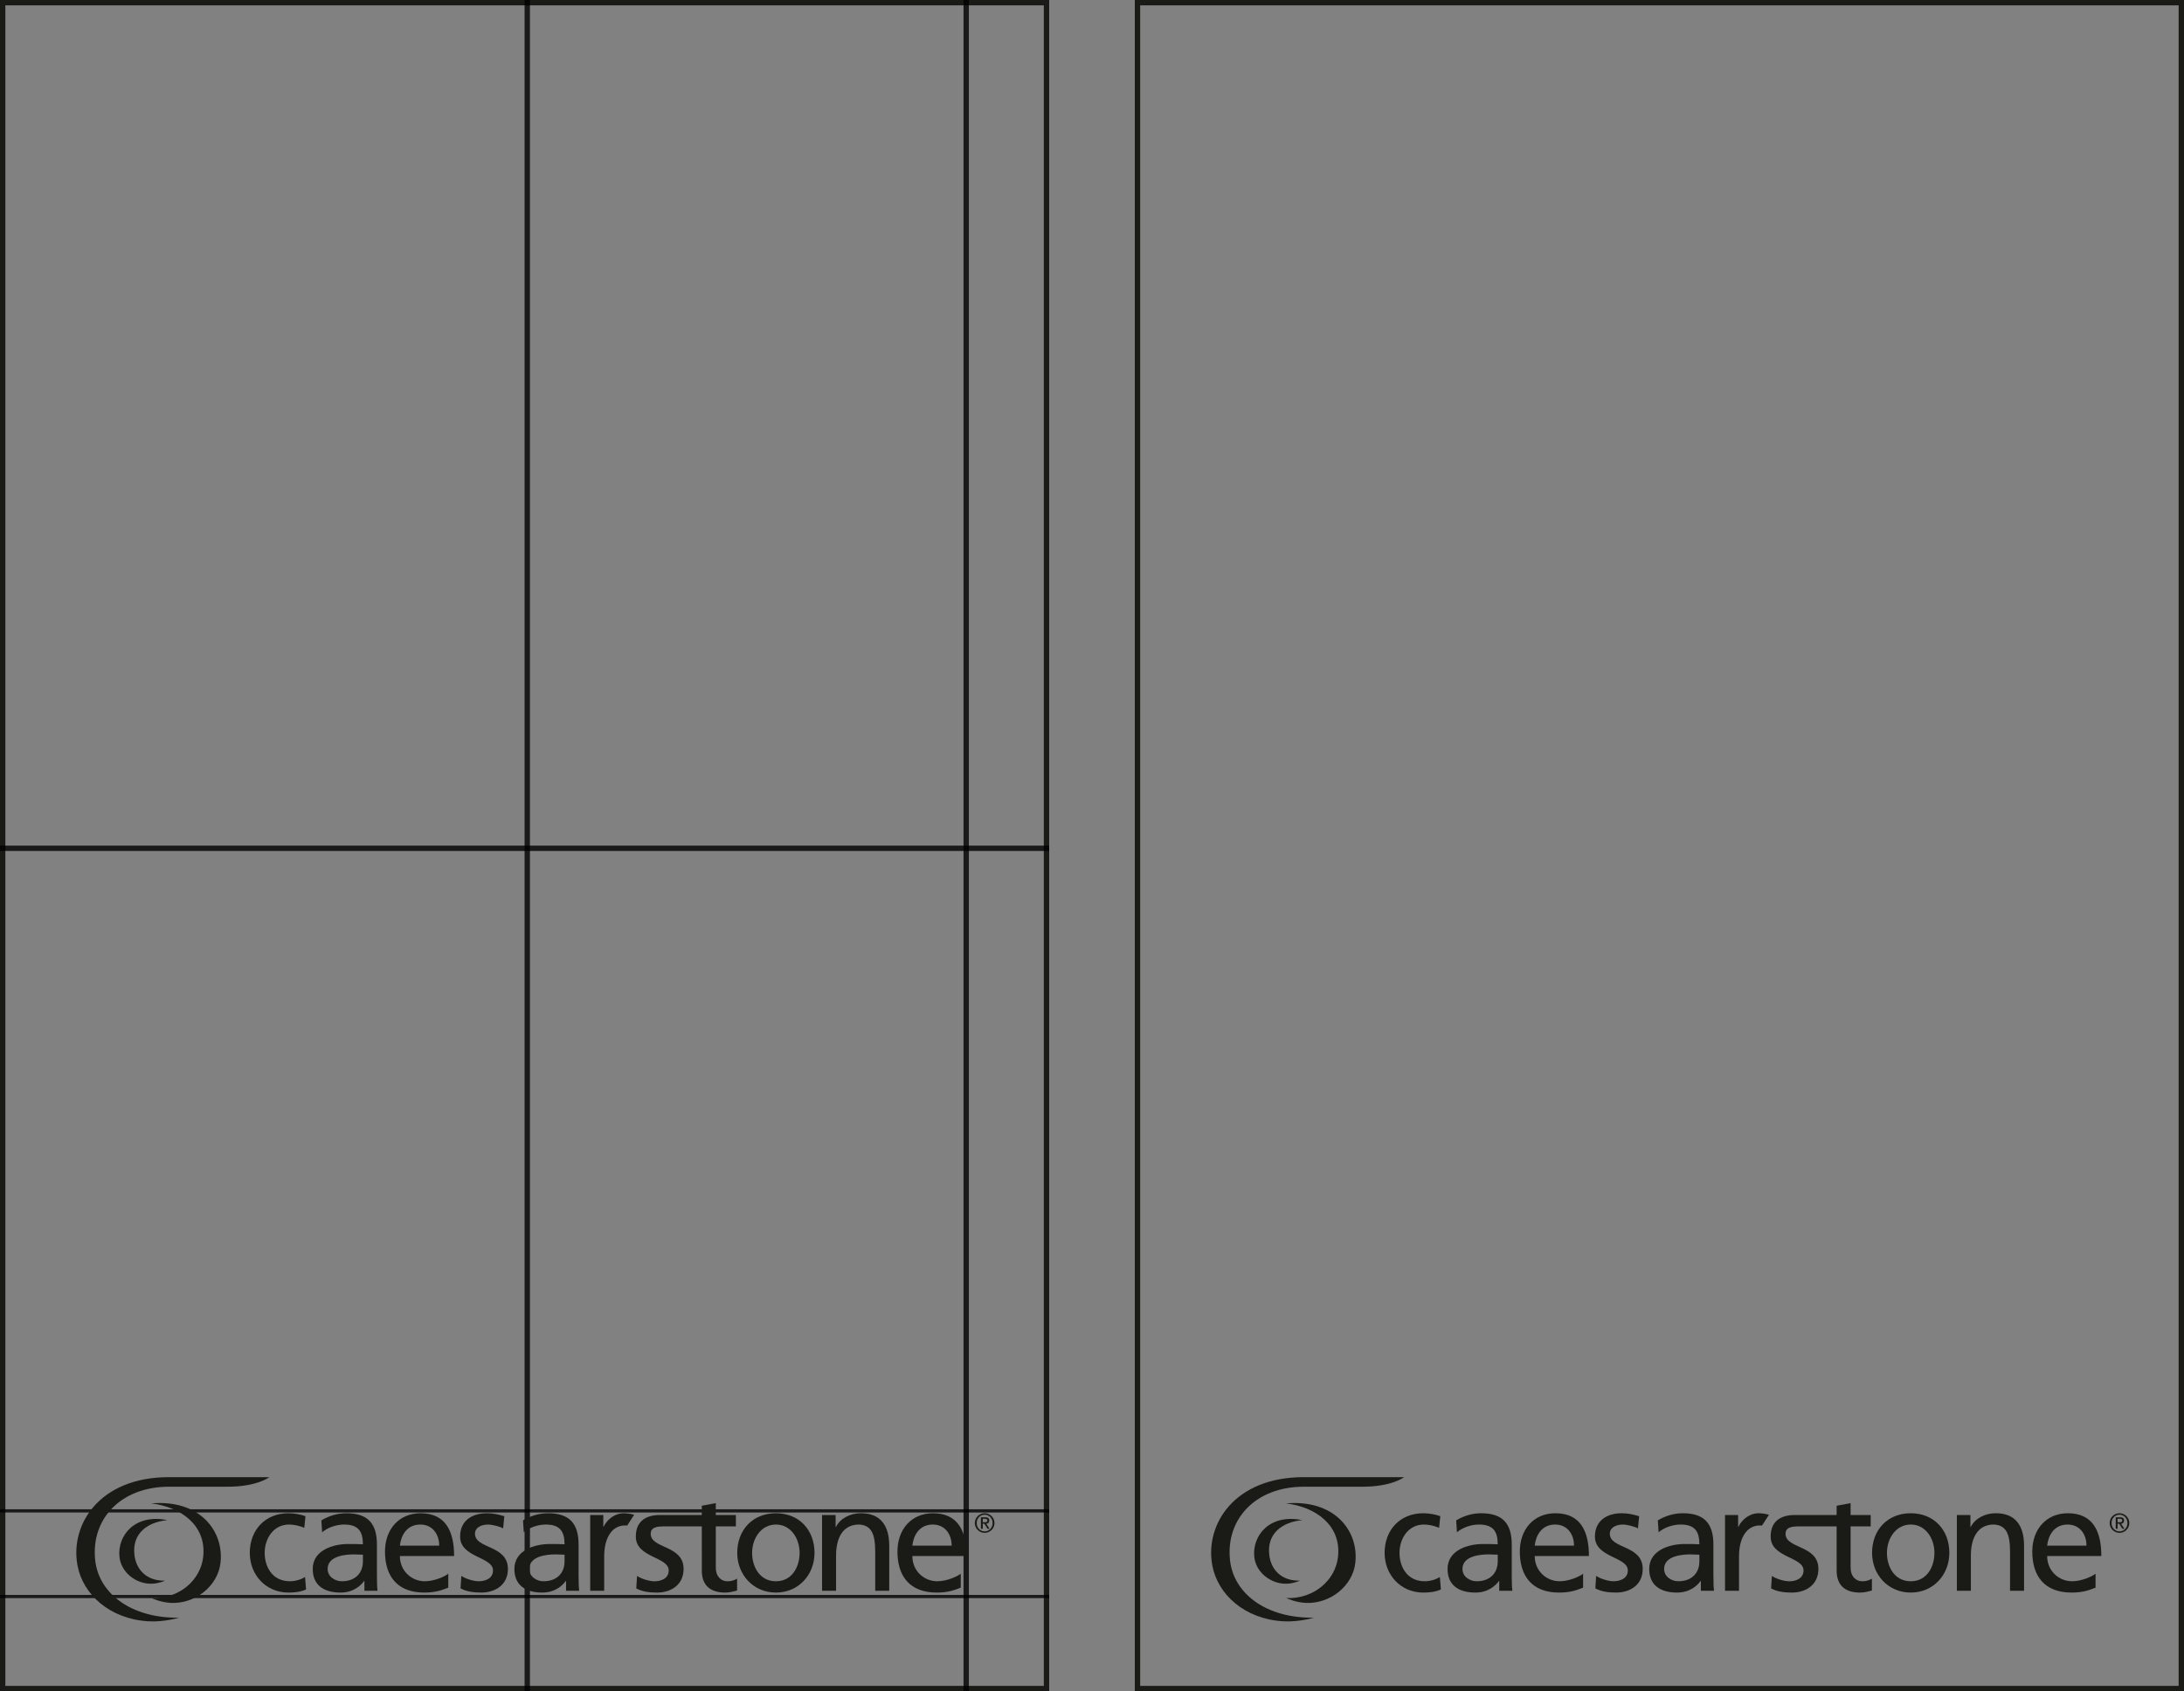 <svg width="204" height="158" viewBox="0 0 204 158" fill="none" xmlns="http://www.w3.org/2000/svg">
<rect x="0" y="0" width="204" height="158" fill="#808080" stroke="none"/>
<rect x="0.25" y="0.25" width="97.5" height="157.5" fill="white" fill-opacity="0.01" stroke="#1A1B17" stroke-width="0.5"/>
<rect x="106.25" y="0.25" width="97.5" height="157.5" fill="white" fill-opacity="0.01" stroke="#1A1B17" stroke-width="0.5"/>
<line x1="49.25" y1="-1.09278e-08" x2="49.25" y2="158" stroke="black" stroke-opacity="0.8" stroke-width="0.5"/>
<line x1="90.25" y1="-1.09278e-08" x2="90.25" y2="158" stroke="black" stroke-opacity="0.8" stroke-width="0.5"/>
<line x1="98" y1="149.15" x2="6.83572e-09" y2="149.15" stroke="black" stroke-opacity="0.8" stroke-width="0.3"/>
<line x1="98" y1="141.15" x2="6.83572e-09" y2="141.15" stroke="black" stroke-opacity="0.8" stroke-width="0.3"/>
<line x1="98" y1="79.25" y2="79.25" stroke="black" stroke-opacity="0.8" stroke-width="0.5"/>
<g clip-path="url(#clip0_3372_8918)">
<path d="M15.781 138.893H21.268C24.02 138.893 25.159 138 25.158 138H15.76C9.299 138.004 6.53 142.416 7.236 146.236C7.738 148.945 10.227 151.244 13.853 151.466C15.322 151.555 16.741 151.126 16.741 151.126C12.335 151.207 9.235 148.922 8.891 145.757C8.477 141.901 11.293 138.893 15.781 138.893Z" fill="#1A1B17"/>
<path d="M14.125 140.451C18.657 140.057 20.937 143.03 20.595 146.012C20.35 148.156 18.256 149.857 15.95 149.746C14.994 149.701 14.148 149.297 14.148 149.297C16.751 149.394 18.734 147.609 18.977 145.465C19.319 142.484 16.853 140.766 14.125 140.452" fill="#1A1B17"/>
<path d="M15.634 142.014C12.57 141.393 10.95 143.478 11.159 145.453C11.305 146.873 12.69 148.014 14.225 147.954C14.859 147.929 15.426 147.668 15.426 147.668C13.693 147.714 12.701 146.64 12.552 145.22C12.343 143.243 13.78 142.196 15.634 142.014Z" fill="#1A1B17"/>
<path d="M91.798 142.211H92.006C92.141 142.211 92.228 142.183 92.228 142.044C92.228 141.921 92.118 141.886 92.006 141.886H91.798V142.211V142.211ZM91.622 141.748H92.034C92.282 141.748 92.403 141.848 92.403 142.051C92.403 142.224 92.295 142.348 92.125 142.348L92.43 142.823H92.244L91.947 142.348H91.799V142.823H91.622V141.749V141.748ZM91.977 143.065C92.399 143.065 92.717 142.726 92.717 142.286C92.717 141.847 92.399 141.507 91.977 141.507C91.556 141.507 91.232 141.847 91.232 142.286C91.232 142.726 91.55 143.065 91.977 143.065ZM91.973 141.371C92.478 141.371 92.891 141.782 92.891 142.287C92.891 142.792 92.478 143.203 91.973 143.203C91.469 143.203 91.055 142.792 91.055 142.287C91.055 141.782 91.467 141.371 91.973 141.371Z" fill="#1A1B17"/>
<path d="M59.234 141.513C58.905 141.419 58.545 141.371 58.23 141.371C57.493 141.371 56.728 141.898 56.38 142.633H56.352V141.536H55.129V148.614H56.435V145.395C56.435 143.618 57.2 142.511 58.371 142.511C58.421 142.511 58.559 142.52 58.584 142.52L59.233 141.513H59.234Z" fill="#1A1B17"/>
<path d="M28.423 142.731C27.922 142.523 27.421 142.426 27.004 142.426C25.544 142.426 24.723 143.73 24.723 145.076C24.723 146.339 25.403 147.726 27.088 147.726C27.533 147.726 28.09 147.588 28.493 147.324L28.589 148.491C28.046 148.741 27.421 148.782 26.948 148.782C24.805 148.782 23.332 147.102 23.332 145.076C23.332 142.925 24.778 141.371 26.948 141.371C27.478 141.371 28.159 141.496 28.534 141.648L28.422 142.73L28.423 142.731Z" fill="#1A1B17"/>
<path d="M43.089 147.226C43.603 147.559 44.341 147.726 44.717 147.726C45.312 147.726 46.05 147.478 46.05 146.714C46.05 145.423 42.977 145.534 42.977 143.549C42.977 142.079 44.077 141.371 45.481 141.371C46.094 141.371 46.593 141.496 47.106 141.648L46.996 142.786C46.703 142.606 45.924 142.425 45.619 142.425C44.951 142.425 44.367 142.703 44.367 143.285C44.367 144.728 47.441 144.311 47.441 146.574C47.441 148.088 46.231 148.78 44.967 148.78C44.299 148.78 43.616 148.711 43.018 148.392L43.089 147.225V147.226Z" fill="#1A1B17"/>
<path d="M52.734 145.243C52.457 145.243 52.176 145.215 51.899 145.215C51.192 145.215 49.439 145.325 49.439 146.575C49.439 147.324 50.161 147.726 50.76 147.726C52.053 147.726 52.734 146.922 52.734 145.868V145.243H52.734ZM48.854 142.036C49.507 141.648 50.286 141.371 51.192 141.371C53.223 141.371 54.043 142.369 54.043 144.299V147.227C54.043 148.032 54.071 148.408 54.098 148.615H52.874V147.7H52.846C52.539 148.128 51.845 148.782 50.648 148.782C49.12 148.782 48.047 148.116 48.047 146.575C48.047 144.799 49.995 144.245 51.344 144.245C51.859 144.245 52.22 144.245 52.734 144.271C52.734 143.051 52.289 142.426 50.982 142.426C50.245 142.426 49.452 142.704 48.925 143.147L48.853 142.037L48.854 142.036Z" fill="#1A1B17"/>
<path d="M33.899 145.243C33.622 145.243 33.343 145.215 33.065 145.215C32.357 145.215 30.603 145.325 30.603 146.575C30.603 147.324 31.328 147.726 31.924 147.726C33.219 147.726 33.899 146.922 33.899 145.868V145.243ZM30.019 142.036C30.672 141.648 31.451 141.371 32.356 141.371C34.387 141.371 35.208 142.369 35.208 144.299V147.227C35.208 148.032 35.235 148.408 35.262 148.615H34.038V147.7H34.011C33.703 148.128 33.009 148.782 31.813 148.782C30.282 148.782 29.211 148.116 29.211 146.575C29.211 144.799 31.159 144.245 32.507 144.245C33.022 144.245 33.385 144.245 33.898 144.271C33.898 143.051 33.454 142.426 32.145 142.426C31.409 142.426 30.616 142.704 30.089 143.147L30.017 142.037L30.019 142.036Z" fill="#1A1B17"/>
<path d="M72.478 147.726C74.01 147.726 74.689 146.339 74.689 145.076C74.689 143.73 73.868 142.426 72.478 142.426C71.088 142.426 70.252 143.73 70.252 145.076C70.252 146.339 70.934 147.726 72.478 147.726ZM72.478 141.371C74.634 141.371 76.081 142.925 76.081 145.076C76.081 147.102 74.606 148.782 72.478 148.782C70.35 148.782 68.863 147.102 68.863 145.076C68.863 142.925 70.309 141.371 72.478 141.371Z" fill="#1A1B17"/>
<path d="M76.785 141.536H78.051V142.66H78.078C78.468 141.856 79.415 141.369 80.402 141.369C82.238 141.369 83.06 142.507 83.06 144.409V148.614H81.751V144.951C81.751 143.299 81.389 142.493 80.25 142.425C78.759 142.425 78.093 143.618 78.093 145.338V148.614H76.786V141.536H76.785Z" fill="#1A1B17"/>
<path d="M88.891 144.397C88.891 143.314 88.251 142.426 87.123 142.426C85.845 142.426 85.316 143.481 85.219 144.397H88.891ZM89.739 148.324C89.239 148.504 88.668 148.782 87.5 148.782C84.981 148.782 83.828 147.256 83.828 144.952C83.828 142.855 85.151 141.371 87.151 141.371C89.516 141.371 90.279 143.092 90.279 145.368H85.219C85.219 146.769 86.317 147.726 87.555 147.726C88.419 147.726 89.418 147.283 89.739 147.019V148.323V148.324Z" fill="#1A1B17"/>
<path d="M41.024 144.397C41.024 143.314 40.384 142.426 39.259 142.426C37.978 142.426 37.448 143.481 37.353 144.397H41.024H41.024ZM41.872 148.324C41.37 148.504 40.801 148.782 39.633 148.782C37.116 148.782 35.961 147.256 35.961 144.952C35.961 142.855 37.281 141.371 39.284 141.371C41.649 141.371 42.416 143.092 42.416 145.368H37.353C37.353 146.769 38.45 147.726 39.688 147.726C40.551 147.726 41.554 147.283 41.873 147.019V148.323L41.872 148.324Z" fill="#1A1B17"/>
<path d="M67.957 147.729C67.361 147.729 66.859 147.285 66.859 146.466V142.598H68.736V141.536H66.859V140.426L65.552 140.67V141.536H61.841C61.581 141.549 59.395 141.343 59.391 143.554C59.386 145.538 62.462 145.426 62.462 146.716C62.462 147.479 61.727 147.729 61.129 147.729C60.754 147.729 60.017 147.562 59.503 147.229L59.432 148.394C60.031 148.713 60.712 148.783 61.379 148.783C62.643 148.783 63.847 148.089 63.852 146.577C63.858 144.309 60.725 144.712 60.783 143.258C60.806 142.625 61.489 142.609 61.977 142.597H65.553L65.555 146.729C65.555 148.144 66.389 148.783 67.736 148.783C68.154 148.783 68.555 148.671 68.848 148.589V147.479C68.653 147.604 68.36 147.729 67.957 147.729Z" fill="#1A1B17"/>
</g>
<g clip-path="url(#clip1_3372_8918)">
<path d="M121.781 138.893H127.268C130.02 138.893 131.159 138 131.158 138H121.76C115.299 138.004 112.53 142.416 113.236 146.236C113.738 148.945 116.227 151.244 119.853 151.466C121.322 151.555 122.741 151.126 122.741 151.126C118.335 151.207 115.235 148.922 114.891 145.757C114.477 141.901 117.293 138.893 121.781 138.893Z" fill="#1A1B17"/>
<path d="M120.125 140.451C124.657 140.057 126.937 143.03 126.595 146.012C126.35 148.156 124.256 149.857 121.949 149.746C120.994 149.701 120.148 149.297 120.148 149.297C122.751 149.394 124.734 147.609 124.977 145.465C125.319 142.484 122.853 140.766 120.125 140.452" fill="#1A1B17"/>
<path d="M121.634 142.014C118.57 141.393 116.95 143.478 117.159 145.453C117.305 146.873 118.69 148.014 120.225 147.954C120.859 147.929 121.426 147.668 121.426 147.668C119.693 147.714 118.701 146.64 118.552 145.22C118.343 143.243 119.78 142.196 121.634 142.014Z" fill="#1A1B17"/>
<path d="M197.798 142.211H198.006C198.141 142.211 198.228 142.183 198.228 142.044C198.228 141.921 198.118 141.886 198.006 141.886H197.798V142.211V142.211ZM197.622 141.748H198.034C198.282 141.748 198.403 141.848 198.403 142.051C198.403 142.224 198.295 142.348 198.125 142.348L198.43 142.823H198.244L197.947 142.348H197.799V142.823H197.622V141.749V141.748ZM197.977 143.065C198.399 143.065 198.717 142.726 198.717 142.286C198.717 141.847 198.399 141.507 197.977 141.507C197.556 141.507 197.232 141.847 197.232 142.286C197.232 142.726 197.55 143.065 197.977 143.065ZM197.973 141.371C198.478 141.371 198.891 141.782 198.891 142.287C198.891 142.792 198.478 143.203 197.973 143.203C197.469 143.203 197.055 142.792 197.055 142.287C197.055 141.782 197.467 141.371 197.973 141.371Z" fill="#1A1B17"/>
<path d="M165.234 141.513C164.905 141.419 164.545 141.371 164.23 141.371C163.493 141.371 162.728 141.898 162.38 142.633H162.352V141.536H161.129V148.614H162.435V145.395C162.435 143.618 163.2 142.511 164.371 142.511C164.421 142.511 164.559 142.52 164.584 142.52L165.233 141.513H165.234Z" fill="#1A1B17"/>
<path d="M134.423 142.731C133.922 142.523 133.421 142.426 133.004 142.426C131.544 142.426 130.723 143.73 130.723 145.076C130.723 146.339 131.403 147.726 133.088 147.726C133.533 147.726 134.089 147.588 134.493 147.324L134.589 148.491C134.045 148.741 133.421 148.782 132.948 148.782C130.805 148.782 129.332 147.102 129.332 145.076C129.332 142.925 130.778 141.371 132.948 141.371C133.478 141.371 134.159 141.496 134.534 141.648L134.422 142.73L134.423 142.731Z" fill="#1A1B17"/>
<path d="M149.089 147.226C149.603 147.559 150.341 147.726 150.717 147.726C151.312 147.726 152.05 147.478 152.05 146.714C152.05 145.423 148.977 145.534 148.977 143.549C148.977 142.079 150.077 141.371 151.481 141.371C152.094 141.371 152.593 141.496 153.106 141.648L152.996 142.786C152.703 142.606 151.924 142.425 151.619 142.425C150.951 142.425 150.368 142.703 150.368 143.285C150.368 144.728 153.441 144.311 153.441 146.574C153.441 148.088 152.231 148.78 150.967 148.78C150.299 148.78 149.616 148.711 149.018 148.392L149.089 147.225V147.226Z" fill="#1A1B17"/>
<path d="M158.734 145.243C158.457 145.243 158.176 145.215 157.899 145.215C157.192 145.215 155.439 145.325 155.439 146.575C155.439 147.324 156.161 147.726 156.76 147.726C158.053 147.726 158.734 146.922 158.734 145.868V145.243H158.734ZM154.854 142.036C155.507 141.648 156.286 141.371 157.192 141.371C159.223 141.371 160.043 142.369 160.043 144.299V147.227C160.043 148.032 160.071 148.408 160.098 148.615H158.874V147.7H158.846C158.539 148.128 157.845 148.782 156.648 148.782C155.12 148.782 154.047 148.116 154.047 146.575C154.047 144.799 155.995 144.245 157.344 144.245C157.859 144.245 158.22 144.245 158.734 144.271C158.734 143.051 158.289 142.426 156.982 142.426C156.245 142.426 155.451 142.704 154.925 143.147L154.853 142.037L154.854 142.036Z" fill="#1A1B17"/>
<path d="M139.899 145.243C139.622 145.243 139.343 145.215 139.065 145.215C138.357 145.215 136.603 145.325 136.603 146.575C136.603 147.324 137.328 147.726 137.924 147.726C139.219 147.726 139.899 146.922 139.899 145.868V145.243ZM136.019 142.036C136.672 141.648 137.451 141.371 138.357 141.371C140.387 141.371 141.207 142.369 141.207 144.299V147.227C141.207 148.032 141.235 148.408 141.262 148.615H140.038V147.7H140.011C139.703 148.128 139.009 148.782 137.813 148.782C136.281 148.782 135.211 148.116 135.211 146.575C135.211 144.799 137.159 144.245 138.507 144.245C139.022 144.245 139.385 144.245 139.898 144.271C139.898 143.051 139.454 142.426 138.145 142.426C137.409 142.426 136.616 142.704 136.089 143.147L136.017 142.037L136.019 142.036Z" fill="#1A1B17"/>
<path d="M178.478 147.726C180.009 147.726 180.689 146.339 180.689 145.076C180.689 143.73 179.868 142.426 178.478 142.426C177.088 142.426 176.252 143.73 176.252 145.076C176.252 146.339 176.935 147.726 178.478 147.726ZM178.478 141.371C180.634 141.371 182.081 142.925 182.081 145.076C182.081 147.102 180.606 148.782 178.478 148.782C176.35 148.782 174.863 147.102 174.863 145.076C174.863 142.925 176.309 141.371 178.478 141.371Z" fill="#1A1B17"/>
<path d="M182.785 141.536H184.051V142.66H184.078C184.468 141.856 185.415 141.369 186.402 141.369C188.238 141.369 189.06 142.507 189.06 144.409V148.614H187.751V144.951C187.751 143.299 187.389 142.493 186.25 142.425C184.759 142.425 184.093 143.618 184.093 145.338V148.614H182.786V141.536H182.785Z" fill="#1A1B17"/>
<path d="M194.891 144.397C194.891 143.314 194.252 142.426 193.123 142.426C191.845 142.426 191.315 143.481 191.219 144.397H194.891ZM195.739 148.324C195.239 148.504 194.668 148.782 193.5 148.782C190.981 148.782 189.828 147.256 189.828 144.952C189.828 142.855 191.151 141.371 193.151 141.371C195.516 141.371 196.279 143.092 196.279 145.368H191.219C191.219 146.769 192.317 147.726 193.555 147.726C194.419 147.726 195.418 147.283 195.739 147.019V148.323V148.324Z" fill="#1A1B17"/>
<path d="M147.024 144.397C147.024 143.314 146.384 142.426 145.259 142.426C143.978 142.426 143.448 143.481 143.353 144.397H147.024H147.024ZM147.872 148.324C147.37 148.504 146.801 148.782 145.633 148.782C143.116 148.782 141.961 147.256 141.961 144.952C141.961 142.855 143.281 141.371 145.284 141.371C147.649 141.371 148.416 143.092 148.416 145.368H143.353C143.353 146.769 144.451 147.726 145.688 147.726C146.551 147.726 147.554 147.283 147.872 147.019V148.323L147.872 148.324Z" fill="#1A1B17"/>
<path d="M173.956 147.729C173.36 147.729 172.859 147.285 172.859 146.466V142.598H174.735V141.536H172.859V140.426L171.552 140.67V141.536H167.841C167.581 141.549 165.395 141.343 165.391 143.554C165.386 145.538 168.462 145.426 168.462 146.716C168.462 147.479 167.727 147.729 167.129 147.729C166.753 147.729 166.017 147.562 165.503 147.229L165.432 148.394C166.031 148.713 166.712 148.783 167.379 148.783C168.643 148.783 169.847 148.089 169.852 146.577C169.858 144.309 166.725 144.712 166.783 143.258C166.806 142.625 167.489 142.609 167.977 142.597H171.553L171.555 146.729C171.555 148.144 172.389 148.783 173.736 148.783C174.154 148.783 174.556 148.671 174.848 148.589V147.479C174.653 147.604 174.36 147.729 173.956 147.729Z" fill="#1A1B17"/>
</g>
<defs>
<clipPath id="clip0_3372_8918">
<rect width="86" height="13.588" fill="white" transform="translate(7 138)"/>
</clipPath>
<clipPath id="clip1_3372_8918">
<rect width="86" height="13.588" fill="white" transform="translate(113 138)"/>
</clipPath>
</defs>
</svg>

